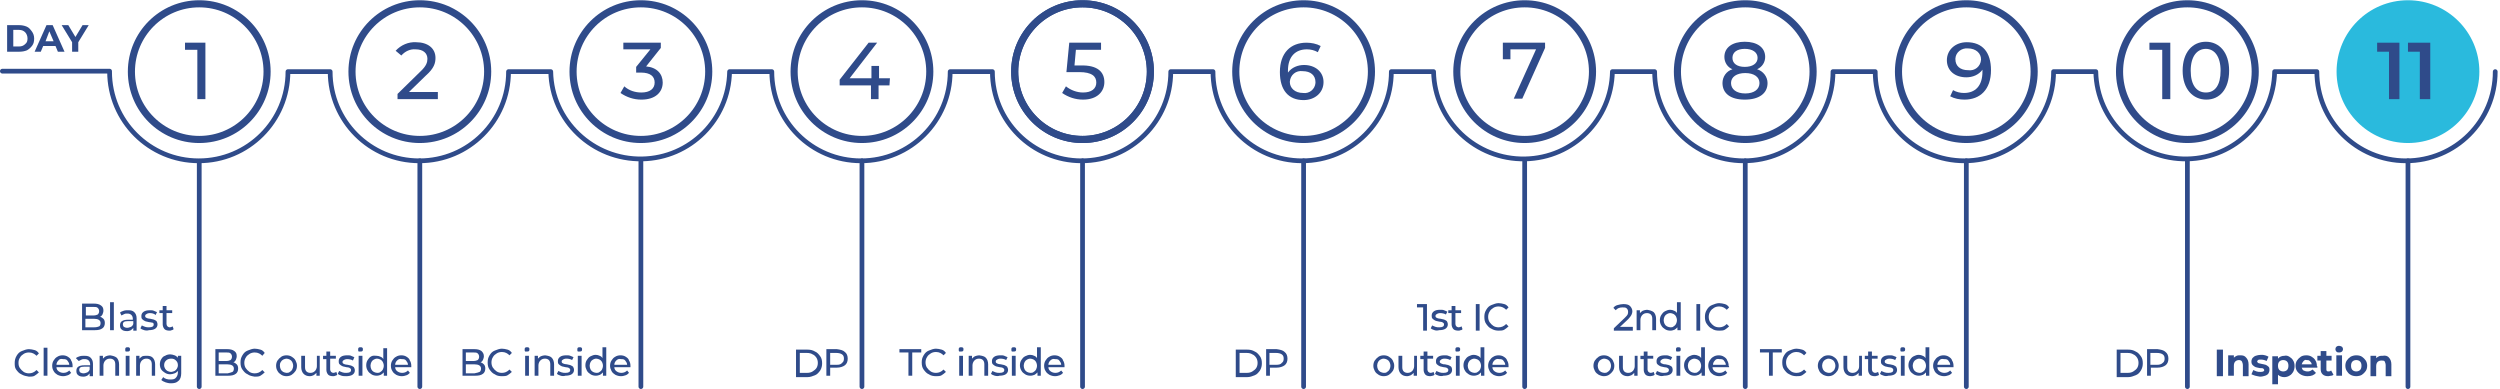<?xml version="1.0" encoding="UTF-8"?>
<svg xmlns="http://www.w3.org/2000/svg" xmlns:xlink="http://www.w3.org/1999/xlink" version="1.1" id="Ebene_1" x="0px" y="0px" viewBox="0 0 527 82" style="enable-background:new 0 0 527 82;" xml:space="preserve">
<style type="text/css">
	.st0{fill:none;stroke:#2F4B8A;stroke-width:1.5;stroke-linecap:round;stroke-linejoin:round;}
	.st1{fill:#2ABADD;stroke:#2ABADD;stroke-width:1.5;stroke-linecap:round;stroke-linejoin:round;}
	.st2{fill:none;stroke:#2F4B8A;stroke-linecap:round;stroke-linejoin:round;}
	.st3{fill:#2F4B8A;}
	.st4{fill:#FFFFFF;stroke:#2F4B8A;stroke-linecap:round;stroke-linejoin:round;}
	.st5{enable-background:new    ;}
</style>
<g id="Ebene_2_00000126302553495227930770000010310983253243015082_">
	<g id="Ebene_1-2">
		<circle class="st0" cx="42" cy="15.1" r="14.3"></circle>
		<circle class="st0" cx="88.5" cy="15.1" r="14.3"></circle>
		<circle class="st0" cx="135.1" cy="15.1" r="14.3"></circle>
		<circle class="st0" cx="181.7" cy="15.1" r="14.3"></circle>
		<circle class="st0" cx="228.2" cy="15.1" r="14.3"></circle>
		<circle class="st0" cx="274.8" cy="15.1" r="14.3"></circle>
		<circle class="st0" cx="321.4" cy="15.1" r="14.3"></circle>
		<circle class="st0" cx="367.9" cy="15.1" r="14.3"></circle>
		<circle class="st0" cx="414.5" cy="15.1" r="14.3"></circle>
		<circle class="st0" cx="461.1" cy="15.1" r="14.3"></circle>
		<circle class="st1" cx="507.6" cy="15.1" r="14.3"></circle>
		<path class="st2" d="M0.5,15h22.6v0.1c0,10.4,8.4,18.8,18.8,18.8c10.4,0,18.8-8.4,18.8-18.8h8.9c0,10.4,8.4,18.8,18.8,18.8    s18.8-8.4,18.8-18.8h8.9c0.2,10.4,8.9,18.6,19.3,18.4c10.1-0.2,18.2-8.3,18.4-18.4h8.9c0,10.4,8.4,18.8,18.8,18.8    s18.8-8.4,18.8-18.8h8.9c0,10.4,8.4,18.8,18.8,18.8s18.8-8.4,18.8-18.8h8.9c0,10.4,8.4,18.8,18.8,18.8c10.4,0,18.8-8.4,18.8-18.8    h8.9c0.2,10.4,8.9,18.6,19.3,18.4c10.1-0.2,18.2-8.3,18.4-18.4h8.9c0,10.4,8.4,18.8,18.8,18.8c10.4,0,18.8-8.4,18.8-18.8h8.9    c0,10.4,8.4,18.8,18.8,18.8c10.4,0,18.8-8.4,18.8-18.8h8.9c0.2,10.4,8.9,18.6,19.3,18.4c10.1-0.2,18.2-8.3,18.4-18.4h8.9    c0,10.4,8.4,18.8,18.8,18.8s18.8-8.4,18.8-18.8"></path>
		<circle class="st0" cx="228.2" cy="15.1" r="14.3"></circle>
		<path class="st3" d="M43.3,9v11.9h-1.7V10.5H39V9H43.3z"></path>
		<path class="st3" d="M92.3,19.4v1.5h-8.5v-1.1l4.8-4.7c1.3-1.2,1.5-2,1.5-2.7c0-1.2-0.9-2-2.5-2c-1.1-0.1-2.2,0.4-3,1.3l-1.2-1    c1.1-1.2,2.7-1.9,4.3-1.8c2.5,0,4.1,1.3,4.1,3.3c0,1.1-0.3,2.2-2,3.7l-3.6,3.5L92.3,19.4z"></path>
		<path class="st3" d="M139.7,17.4c0,2-1.5,3.6-4.5,3.6c-1.6,0-3.1-0.5-4.4-1.4l0.8-1.4c1,0.9,2.3,1.3,3.6,1.3    c1.8,0,2.8-0.8,2.8-2.1s-0.9-2.1-2.9-2.1h-1v-1.2l3-3.7h-5.7V9h7.9v1.1l-3.1,3.9C138.5,14.2,139.7,15.6,139.7,17.4z"></path>
		<path class="st3" d="M187.5,18h-2.3v2.9h-1.6V18h-6.6v-1.2l6.1-7.8h1.8l-5.8,7.5h4.6v-2.6h1.6v2.6h2.3L187.5,18z"></path>
		<path class="st3" d="M232.8,17.3c0,2-1.5,3.7-4.5,3.7c-1.6,0-3.1-0.5-4.4-1.4l0.8-1.4c1,0.8,2.3,1.3,3.6,1.3    c1.8,0,2.8-0.8,2.8-2.1s-0.9-2.2-3.6-2.2h-2.7l0.6-6.2h6.7v1.5h-5.3l-0.3,3.3h1.3C231.4,13.7,232.8,15.2,232.8,17.3z"></path>
		<path class="st3" d="M279,17.3c0,2.3-1.9,3.8-4.2,3.8c-3.2,0-5-2.1-5-5.9c0-4.1,2.3-6.2,5.6-6.2c1,0,2.1,0.2,3,0.7l-0.6,1.3    c-0.7-0.4-1.5-0.6-2.3-0.6c-2.4,0-4,1.5-4,4.5c0,0.1,0,0.3,0,0.4c0.8-1.1,2.1-1.6,3.4-1.6C277.2,13.7,279,15.1,279,17.3z     M277.3,17.3c0-1.4-1-2.3-2.7-2.3c-1.4-0.2-2.6,0.8-2.7,2.2c0,0,0,0.1,0,0.1c0,1.2,1,2.3,2.8,2.3c1.3,0.2,2.5-0.8,2.6-2.1    C277.3,17.5,277.3,17.4,277.3,17.3z"></path>
		<path class="st3" d="M325.7,9v1.1l-4.8,10.7h-1.8l4.7-10.4h-5.4v2.1h-1.6V9H325.7z"></path>
		<path class="st3" d="M372.6,17.5c0,2.2-1.8,3.5-4.8,3.5s-4.7-1.3-4.7-3.5c0-1.3,0.8-2.5,2.1-2.9c-1-0.4-1.7-1.4-1.7-2.6    c0-2,1.7-3.2,4.3-3.2s4.3,1.2,4.3,3.2c0,1.1-0.6,2.1-1.7,2.6C371.7,15,372.6,16.2,372.6,17.5z M370.9,17.5c0-1.3-1.2-2.1-3-2.1    s-3,0.8-3,2.1s1.1,2.2,3,2.2S370.9,18.8,370.9,17.5z M365.2,12.2c0,1.2,1,1.9,2.6,1.9s2.7-0.7,2.7-1.9s-1.1-1.9-2.7-1.9    S365.2,11,365.2,12.2z"></path>
		<path class="st3" d="M419.7,14.8c0,4.1-2.3,6.2-5.6,6.2c-1,0-2.1-0.2-3-0.7l0.6-1.3c0.7,0.4,1.5,0.6,2.3,0.6    c2.4,0,3.9-1.5,3.9-4.5v-0.4c-0.8,1.1-2.1,1.6-3.4,1.6c-2.4,0-4.1-1.4-4.1-3.6s1.8-3.8,4.2-3.8C417.9,8.9,419.7,11,419.7,14.8z     M417.6,12.5c0-1.2-1-2.3-2.8-2.3c-1.3-0.1-2.5,0.8-2.6,2.1c0,0.1,0,0.2,0,0.2c0,1.4,1,2.3,2.7,2.3c1.4,0.2,2.6-0.8,2.7-2.2    C417.6,12.6,417.6,12.6,417.6,12.5z"></path>
		<path class="st3" d="M457.5,9v11.9h-1.7V10.5h-2.7V9H457.5z"></path>
		<path class="st3" d="M460.1,14.9c0-3.9,2.1-6.1,4.9-6.1s4.9,2.2,4.9,6.1s-2,6.1-4.8,6.1S460.1,18.8,460.1,14.9z M468.1,14.9    c0-3-1.3-4.6-3.1-4.6s-3.2,1.5-3.2,4.6s1.3,4.6,3.2,4.6S468.1,18,468.1,14.9L468.1,14.9z"></path>
		<path class="st3" d="M505.8,9v11.9h-2.2v-10h-2.5V9H505.8z"></path>
		<path class="st3" d="M512.3,9v11.9h-2.2v-10h-2.5V9H512.3z"></path>
		<line class="st4" x1="42" y1="34.1" x2="42" y2="81.5"></line>
		<line class="st4" x1="88.5" y1="33.9" x2="88.5" y2="81.5"></line>
		<line class="st4" x1="135.1" y1="33.9" x2="135.1" y2="81.5"></line>
		<line class="st4" x1="181.7" y1="33.9" x2="181.7" y2="81.5"></line>
		<line class="st4" x1="228.2" y1="33.9" x2="228.2" y2="81.5"></line>
		<line class="st4" x1="274.8" y1="33.9" x2="274.8" y2="81.5"></line>
		<line class="st4" x1="321.4" y1="33.9" x2="321.4" y2="81.5"></line>
		<line class="st4" x1="367.9" y1="33.9" x2="367.9" y2="81.5"></line>
		<line class="st4" x1="414.5" y1="33.9" x2="414.5" y2="81.5"></line>
		<line class="st4" x1="461.1" y1="33.9" x2="461.1" y2="81.5"></line>
		<line class="st4" x1="507.6" y1="33.9" x2="507.6" y2="81.5"></line>
	</g>
</g>
<g class="st5">
	<path class="st3" d="M21.8,67.2c0.2,0.2,0.3,0.5,0.3,0.9c0,0.5-0.2,0.9-0.5,1.1c-0.4,0.3-0.9,0.4-1.6,0.4h-2.7v-5.6h2.5   c0.6,0,1.1,0.1,1.5,0.4s0.5,0.6,0.5,1.1c0,0.3-0.1,0.5-0.2,0.8c-0.1,0.2-0.3,0.4-0.5,0.5C21.3,66.8,21.6,67,21.8,67.2z M18.1,64.7   v1.8h1.6c0.4,0,0.7-0.1,0.9-0.2c0.2-0.2,0.3-0.4,0.3-0.7c0-0.3-0.1-0.5-0.3-0.7c-0.2-0.2-0.5-0.2-0.9-0.2H18.1z M20.9,68.8   c0.2-0.1,0.3-0.4,0.3-0.7c0-0.6-0.5-0.9-1.4-0.9h-1.8V69h1.8C20.3,69,20.7,68.9,20.9,68.8z"></path>
	<path class="st3" d="M23.2,63.7H24v5.9h-0.8V63.7z"></path>
	<path class="st3" d="M28.3,65.8c0.3,0.3,0.5,0.7,0.5,1.3v2.6h-0.7v-0.6c-0.1,0.2-0.3,0.3-0.5,0.5c-0.2,0.1-0.5,0.2-0.8,0.2   c-0.5,0-0.9-0.1-1.1-0.3c-0.3-0.2-0.4-0.5-0.4-0.9c0-0.4,0.1-0.7,0.4-0.9s0.7-0.3,1.3-0.3H28v-0.2c0-0.3-0.1-0.6-0.3-0.8   c-0.2-0.2-0.5-0.3-0.8-0.3c-0.3,0-0.5,0-0.7,0.1c-0.2,0.1-0.4,0.2-0.6,0.3l-0.3-0.6c0.2-0.2,0.5-0.3,0.8-0.4c0.3-0.1,0.6-0.1,1-0.1   C27.6,65.4,28,65.5,28.3,65.8z M27.6,68.9c0.2-0.1,0.4-0.3,0.5-0.6v-0.6h-1.2c-0.7,0-1,0.2-1,0.7c0,0.2,0.1,0.4,0.2,0.5   c0.2,0.1,0.4,0.2,0.7,0.2C27.1,69.1,27.3,69,27.6,68.9z"></path>
	<path class="st3" d="M30.4,69.6c-0.3-0.1-0.6-0.2-0.8-0.4l0.3-0.6c0.2,0.1,0.4,0.2,0.7,0.3s0.5,0.1,0.8,0.1c0.7,0,1-0.2,1-0.6   c0-0.1,0-0.2-0.1-0.3C32.3,68.1,32.2,68,32,68c-0.1,0-0.3-0.1-0.6-0.1c-0.3-0.1-0.6-0.1-0.8-0.2c-0.2-0.1-0.4-0.2-0.6-0.4   c-0.2-0.2-0.2-0.4-0.2-0.7c0-0.4,0.2-0.7,0.5-0.9c0.3-0.2,0.7-0.3,1.3-0.3c0.3,0,0.6,0,0.8,0.1s0.5,0.2,0.7,0.3l-0.3,0.6   C32.5,66.1,32,66,31.6,66c-0.3,0-0.6,0.1-0.7,0.2c-0.2,0.1-0.3,0.2-0.3,0.4c0,0.1,0,0.2,0.1,0.3c0.1,0.1,0.2,0.1,0.4,0.2   c0.1,0,0.3,0.1,0.6,0.1c0.3,0.1,0.6,0.1,0.8,0.2c0.2,0.1,0.4,0.2,0.5,0.3c0.1,0.2,0.2,0.4,0.2,0.7c0,0.4-0.2,0.7-0.5,0.9   c-0.3,0.2-0.8,0.3-1.3,0.3C31.1,69.7,30.8,69.7,30.4,69.6z"></path>
	<path class="st3" d="M36.6,69.4c-0.1,0.1-0.3,0.2-0.4,0.2c-0.2,0.1-0.3,0.1-0.5,0.1c-0.4,0-0.8-0.1-1-0.3s-0.4-0.6-0.4-1V66h-0.7   v-0.6h0.7v-0.9h0.8v0.9h1.2V66h-1.2v2.3c0,0.2,0.1,0.4,0.2,0.5c0.1,0.1,0.3,0.2,0.5,0.2c0.2,0,0.4-0.1,0.6-0.2L36.6,69.4z"></path>
	<path class="st3" d="M4.5,78.9c-0.5-0.2-0.8-0.6-1.1-1S3.1,77,3.1,76.5s0.1-1,0.4-1.5s0.6-0.8,1.1-1c0.5-0.2,1-0.4,1.5-0.4   c0.4,0,0.8,0.1,1.2,0.2c0.4,0.1,0.7,0.4,0.9,0.7L7.7,75c-0.4-0.4-0.9-0.7-1.6-0.7c-0.4,0-0.8,0.1-1.1,0.3S4.4,75,4.2,75.4   C4,75.7,3.9,76,3.9,76.5s0.1,0.8,0.3,1.1c0.2,0.3,0.5,0.6,0.8,0.8s0.7,0.3,1.1,0.3c0.6,0,1.1-0.2,1.6-0.7l0.5,0.5   c-0.3,0.3-0.6,0.5-0.9,0.7s-0.8,0.2-1.2,0.2C5.5,79.3,5,79.2,4.5,78.9z"></path>
	<path class="st3" d="M9.2,73.3H10v5.9H9.2V73.3z"></path>
	<path class="st3" d="M15.3,77.4h-3.4c0,0.4,0.2,0.7,0.5,0.9c0.3,0.2,0.6,0.3,1,0.3c0.5,0,0.9-0.2,1.2-0.5l0.4,0.5   c-0.2,0.2-0.4,0.4-0.7,0.5c-0.3,0.1-0.6,0.2-1,0.2c-0.4,0-0.8-0.1-1.2-0.3c-0.3-0.2-0.6-0.4-0.8-0.8c-0.2-0.3-0.3-0.7-0.3-1.1   c0-0.4,0.1-0.8,0.3-1.1c0.2-0.3,0.4-0.6,0.8-0.8c0.3-0.2,0.7-0.3,1.1-0.3s0.8,0.1,1.1,0.3c0.3,0.2,0.6,0.4,0.7,0.8   c0.2,0.3,0.3,0.7,0.3,1.1C15.3,77.2,15.3,77.3,15.3,77.4z M12.3,76c-0.2,0.2-0.4,0.5-0.4,0.9h2.7c0-0.4-0.2-0.6-0.4-0.9   s-0.6-0.3-0.9-0.3C12.8,75.6,12.5,75.7,12.3,76z"></path>
	<path class="st3" d="M19.1,75.4c0.3,0.3,0.5,0.7,0.5,1.3v2.6h-0.7v-0.6c-0.1,0.2-0.3,0.3-0.5,0.5c-0.2,0.1-0.5,0.2-0.8,0.2   c-0.5,0-0.9-0.1-1.1-0.3c-0.3-0.2-0.4-0.5-0.4-0.9c0-0.4,0.1-0.7,0.4-0.9s0.7-0.3,1.3-0.3h1.2v-0.2c0-0.3-0.1-0.6-0.3-0.8   c-0.2-0.2-0.5-0.3-0.8-0.3c-0.3,0-0.5,0-0.7,0.1c-0.2,0.1-0.4,0.2-0.6,0.3L16,75.5c0.2-0.2,0.5-0.3,0.8-0.4c0.3-0.1,0.6-0.1,1-0.1   C18.4,75,18.8,75.1,19.1,75.4z M18.4,78.5c0.2-0.1,0.4-0.3,0.5-0.6v-0.6h-1.2c-0.7,0-1,0.2-1,0.7c0,0.2,0.1,0.4,0.2,0.5   c0.2,0.1,0.4,0.2,0.7,0.2C17.9,78.7,18.1,78.6,18.4,78.5z"></path>
	<path class="st3" d="M24.6,75.4c0.3,0.3,0.5,0.8,0.5,1.4v2.4h-0.8v-2.4c0-0.4-0.1-0.7-0.3-0.9s-0.5-0.3-0.8-0.3   c-0.4,0-0.7,0.1-1,0.4c-0.2,0.2-0.4,0.6-0.4,1v2.2H21V75h0.7v0.6c0.2-0.2,0.4-0.4,0.6-0.5c0.3-0.1,0.6-0.2,0.9-0.2   C23.8,75,24.2,75.1,24.6,75.4z"></path>
	<path class="st3" d="M26.5,74.1c-0.1-0.1-0.1-0.2-0.1-0.4s0-0.3,0.1-0.4c0.1-0.1,0.2-0.1,0.4-0.1s0.3,0,0.4,0.1   c0.1,0.1,0.1,0.2,0.1,0.3c0,0.1,0,0.3-0.1,0.4s-0.2,0.1-0.4,0.1S26.6,74.1,26.5,74.1z M26.5,75h0.8v4.2h-0.8V75z"></path>
	<path class="st3" d="M32.2,75.4c0.3,0.3,0.5,0.8,0.5,1.4v2.4H32v-2.4c0-0.4-0.1-0.7-0.3-0.9s-0.5-0.3-0.8-0.3c-0.4,0-0.7,0.1-1,0.4   c-0.2,0.2-0.4,0.6-0.4,1v2.2h-0.8V75h0.7v0.6c0.2-0.2,0.4-0.4,0.6-0.5C30.3,75,30.6,75,31,75C31.5,75,31.9,75.1,32.2,75.4z"></path>
	<path class="st3" d="M38.2,75v3.7c0,0.7-0.2,1.3-0.6,1.6c-0.4,0.4-0.9,0.5-1.6,0.5c-0.4,0-0.8-0.1-1.1-0.2s-0.7-0.3-0.9-0.5   l0.4-0.6c0.2,0.2,0.4,0.3,0.7,0.4c0.3,0.1,0.6,0.1,0.9,0.1c0.5,0,0.9-0.1,1.1-0.4c0.2-0.2,0.4-0.6,0.4-1.1v-0.3   c-0.2,0.2-0.4,0.4-0.7,0.5c-0.3,0.1-0.6,0.2-0.9,0.2c-0.4,0-0.8-0.1-1.1-0.3c-0.3-0.2-0.6-0.4-0.8-0.7c-0.2-0.3-0.3-0.7-0.3-1.1   c0-0.4,0.1-0.8,0.3-1.1c0.2-0.3,0.4-0.6,0.8-0.7c0.3-0.2,0.7-0.3,1.1-0.3c0.3,0,0.6,0.1,0.9,0.2c0.3,0.1,0.5,0.3,0.7,0.5V75H38.2z    M36.8,78.2c0.2-0.1,0.4-0.3,0.5-0.5c0.1-0.2,0.2-0.4,0.2-0.7c0-0.4-0.1-0.7-0.4-1c-0.3-0.3-0.6-0.4-1-0.4c-0.4,0-0.8,0.1-1.1,0.4   c-0.3,0.3-0.4,0.6-0.4,1c0,0.3,0.1,0.5,0.2,0.7c0.1,0.2,0.3,0.4,0.5,0.5c0.2,0.1,0.5,0.2,0.8,0.2C36.3,78.4,36.5,78.3,36.8,78.2z"></path>
</g>
<g class="st5">
	<path class="st3" d="M49.9,76.8c0.2,0.2,0.3,0.5,0.3,0.9c0,0.5-0.2,0.9-0.5,1.1c-0.4,0.3-0.9,0.4-1.6,0.4h-2.7v-5.6h2.5   c0.6,0,1.1,0.1,1.5,0.4s0.5,0.6,0.5,1.1c0,0.3-0.1,0.5-0.2,0.8c-0.1,0.2-0.3,0.4-0.5,0.5C49.4,76.4,49.7,76.6,49.9,76.8z    M46.1,74.3v1.8h1.6c0.4,0,0.7-0.1,0.9-0.2c0.2-0.2,0.3-0.4,0.3-0.7c0-0.3-0.1-0.5-0.3-0.7c-0.2-0.2-0.5-0.2-0.9-0.2H46.1z    M49,78.4c0.2-0.1,0.3-0.4,0.3-0.7c0-0.6-0.5-0.9-1.4-0.9h-1.8v1.9H48C48.4,78.6,48.8,78.5,49,78.4z"></path>
	<path class="st3" d="M52.2,78.9c-0.5-0.2-0.8-0.6-1.1-1s-0.4-0.9-0.4-1.5s0.1-1,0.4-1.5s0.6-0.8,1.1-1c0.5-0.2,1-0.4,1.5-0.4   c0.4,0,0.8,0.1,1.2,0.2c0.4,0.1,0.7,0.4,0.9,0.7L55.3,75c-0.4-0.4-0.9-0.7-1.6-0.7c-0.4,0-0.8,0.1-1.1,0.3S52,75,51.8,75.4   c-0.2,0.3-0.3,0.7-0.3,1.1s0.1,0.8,0.3,1.1c0.2,0.3,0.5,0.6,0.8,0.8s0.7,0.3,1.1,0.3c0.6,0,1.1-0.2,1.6-0.7l0.5,0.5   c-0.3,0.3-0.6,0.5-0.9,0.7s-0.8,0.2-1.2,0.2C53.1,79.3,52.6,79.2,52.2,78.9z"></path>
	<path class="st3" d="M59.3,79c-0.3-0.2-0.6-0.4-0.8-0.8c-0.2-0.3-0.3-0.7-0.3-1.1s0.1-0.8,0.3-1.1c0.2-0.3,0.5-0.6,0.8-0.8   c0.3-0.2,0.7-0.3,1.1-0.3s0.8,0.1,1.1,0.3c0.3,0.2,0.6,0.4,0.8,0.8s0.3,0.7,0.3,1.1s-0.1,0.8-0.3,1.1s-0.5,0.6-0.8,0.8   c-0.3,0.2-0.7,0.3-1.1,0.3S59.6,79.2,59.3,79z M61.1,78.4c0.2-0.1,0.4-0.3,0.5-0.5c0.1-0.2,0.2-0.5,0.2-0.8c0-0.3-0.1-0.6-0.2-0.8   c-0.1-0.2-0.3-0.4-0.5-0.5c-0.2-0.1-0.5-0.2-0.7-0.2s-0.5,0.1-0.7,0.2s-0.4,0.3-0.5,0.5C59,76.6,59,76.8,59,77.1   c0,0.3,0.1,0.6,0.2,0.8c0.1,0.2,0.3,0.4,0.5,0.5c0.2,0.1,0.5,0.2,0.7,0.2S60.9,78.6,61.1,78.4z"></path>
	<path class="st3" d="M67.4,75v4.2h-0.7v-0.6c-0.2,0.2-0.4,0.4-0.6,0.5s-0.5,0.2-0.8,0.2c-0.6,0-1-0.2-1.3-0.5   c-0.3-0.3-0.5-0.8-0.5-1.4V75h0.8v2.4c0,0.4,0.1,0.7,0.3,0.9s0.5,0.3,0.8,0.3c0.4,0,0.7-0.1,1-0.4c0.2-0.2,0.4-0.6,0.4-1V75H67.4z"></path>
	<path class="st3" d="M71.1,79c-0.1,0.1-0.3,0.2-0.4,0.2c-0.2,0.1-0.3,0.1-0.5,0.1c-0.4,0-0.8-0.1-1-0.3s-0.4-0.6-0.4-1v-2.3h-0.7   V75h0.7v-0.9h0.8V75h1.2v0.6h-1.2v2.3c0,0.2,0.1,0.4,0.2,0.5c0.1,0.1,0.3,0.2,0.5,0.2c0.2,0,0.4-0.1,0.6-0.2L71.1,79z"></path>
	<path class="st3" d="M72,79.2c-0.3-0.1-0.6-0.2-0.8-0.4l0.3-0.6c0.2,0.1,0.4,0.2,0.7,0.3s0.5,0.1,0.8,0.1c0.7,0,1-0.2,1-0.6   c0-0.1,0-0.2-0.1-0.3c-0.1-0.1-0.2-0.1-0.3-0.2c-0.1,0-0.3-0.1-0.6-0.1c-0.3-0.1-0.6-0.1-0.8-0.2c-0.2-0.1-0.4-0.2-0.6-0.4   c-0.2-0.2-0.2-0.4-0.2-0.7c0-0.4,0.2-0.7,0.5-0.9c0.3-0.2,0.7-0.3,1.3-0.3c0.3,0,0.6,0,0.8,0.1s0.5,0.2,0.7,0.3L74.4,76   c-0.3-0.2-0.8-0.3-1.2-0.3c-0.3,0-0.6,0.1-0.7,0.2c-0.2,0.1-0.3,0.2-0.3,0.4c0,0.1,0,0.2,0.1,0.3c0.1,0.1,0.2,0.1,0.4,0.2   c0.1,0,0.3,0.1,0.6,0.1c0.3,0.1,0.6,0.1,0.8,0.2c0.2,0.1,0.4,0.2,0.5,0.3c0.1,0.2,0.2,0.4,0.2,0.7c0,0.4-0.2,0.7-0.5,0.9   c-0.3,0.2-0.8,0.3-1.3,0.3C72.7,79.3,72.3,79.3,72,79.2z"></path>
	<path class="st3" d="M75.6,74.1c-0.1-0.1-0.1-0.2-0.1-0.4s0-0.3,0.1-0.4c0.1-0.1,0.2-0.1,0.4-0.1s0.3,0,0.4,0.1   c0.1,0.1,0.1,0.2,0.1,0.3c0,0.1,0,0.3-0.1,0.4s-0.2,0.1-0.4,0.1S75.7,74.1,75.6,74.1z M75.6,75h0.8v4.2h-0.8V75z"></path>
	<path class="st3" d="M81.6,73.3v5.9h-0.7v-0.7c-0.2,0.2-0.4,0.4-0.6,0.5c-0.3,0.1-0.5,0.2-0.9,0.2c-0.4,0-0.8-0.1-1.1-0.3   c-0.3-0.2-0.6-0.4-0.8-0.8c-0.2-0.3-0.3-0.7-0.3-1.1s0.1-0.8,0.3-1.1c0.2-0.3,0.4-0.6,0.8-0.8S79,75,79.4,75c0.3,0,0.6,0.1,0.8,0.2   c0.3,0.1,0.5,0.3,0.6,0.5v-2.3H81.6z M80.2,78.4c0.2-0.1,0.4-0.3,0.5-0.5c0.1-0.2,0.2-0.5,0.2-0.8c0-0.3-0.1-0.6-0.2-0.8   c-0.1-0.2-0.3-0.4-0.5-0.5s-0.5-0.2-0.7-0.2c-0.3,0-0.5,0.1-0.7,0.2s-0.4,0.3-0.5,0.5c-0.1,0.2-0.2,0.5-0.2,0.8   c0,0.3,0.1,0.6,0.2,0.8c0.1,0.2,0.3,0.4,0.5,0.5c0.2,0.1,0.5,0.2,0.7,0.2C79.7,78.6,80,78.6,80.2,78.4z"></path>
	<path class="st3" d="M86.7,77.4h-3.4c0,0.4,0.2,0.7,0.5,0.9c0.3,0.2,0.6,0.3,1,0.3c0.5,0,0.9-0.2,1.2-0.5l0.4,0.5   c-0.2,0.2-0.4,0.4-0.7,0.5c-0.3,0.1-0.6,0.2-1,0.2c-0.4,0-0.8-0.1-1.2-0.3c-0.3-0.2-0.6-0.4-0.8-0.8c-0.2-0.3-0.3-0.7-0.3-1.1   c0-0.4,0.1-0.8,0.3-1.1c0.2-0.3,0.4-0.6,0.8-0.8c0.3-0.2,0.7-0.3,1.1-0.3s0.8,0.1,1.1,0.3c0.3,0.2,0.6,0.4,0.7,0.8   c0.2,0.3,0.3,0.7,0.3,1.1C86.7,77.2,86.7,77.3,86.7,77.4z M83.7,76c-0.2,0.2-0.4,0.5-0.4,0.9H86c0-0.4-0.2-0.6-0.4-0.9   s-0.6-0.3-0.9-0.3C84.3,75.6,84,75.7,83.7,76z"></path>
</g>
<g class="st5">
	<path class="st3" d="M102,76.8c0.2,0.2,0.3,0.5,0.3,0.9c0,0.5-0.2,0.9-0.5,1.1c-0.4,0.3-0.9,0.4-1.6,0.4h-2.7v-5.6h2.5   c0.6,0,1.1,0.1,1.5,0.4c0.3,0.3,0.5,0.6,0.5,1.1c0,0.3-0.1,0.5-0.2,0.8c-0.1,0.2-0.3,0.4-0.5,0.5C101.5,76.4,101.8,76.6,102,76.8z    M98.2,74.3v1.8h1.6c0.4,0,0.7-0.1,0.9-0.2c0.2-0.2,0.3-0.4,0.3-0.7c0-0.3-0.1-0.5-0.3-0.7c-0.2-0.2-0.5-0.2-0.9-0.2H98.2z    M101.1,78.4c0.2-0.1,0.3-0.4,0.3-0.7c0-0.6-0.5-0.9-1.4-0.9h-1.8v1.9h1.8C100.5,78.6,100.9,78.5,101.1,78.4z"></path>
	<path class="st3" d="M104.3,78.9c-0.5-0.2-0.8-0.6-1.1-1s-0.4-0.9-0.4-1.5s0.1-1,0.4-1.5s0.6-0.8,1.1-1c0.5-0.2,1-0.4,1.5-0.4   c0.4,0,0.8,0.1,1.2,0.2c0.4,0.1,0.7,0.4,0.9,0.7l-0.5,0.5c-0.4-0.4-0.9-0.7-1.6-0.7c-0.4,0-0.8,0.1-1.1,0.3s-0.6,0.4-0.8,0.8   c-0.2,0.3-0.3,0.7-0.3,1.1s0.1,0.8,0.3,1.1s0.5,0.6,0.8,0.8s0.7,0.3,1.1,0.3c0.6,0,1.1-0.2,1.6-0.7l0.5,0.5   c-0.3,0.3-0.6,0.5-0.9,0.7s-0.8,0.2-1.2,0.2C105.2,79.3,104.7,79.2,104.3,78.9z"></path>
	<path class="st3" d="M110.7,74.1c-0.1-0.1-0.1-0.2-0.1-0.4s0-0.3,0.1-0.4s0.2-0.1,0.4-0.1s0.3,0,0.4,0.1c0.1,0.1,0.1,0.2,0.1,0.3   c0,0.1,0,0.3-0.1,0.4s-0.2,0.1-0.4,0.1S110.8,74.1,110.7,74.1z M110.7,75h0.8v4.2h-0.8V75z"></path>
	<path class="st3" d="M116.3,75.4c0.3,0.3,0.5,0.8,0.5,1.4v2.4H116v-2.4c0-0.4-0.1-0.7-0.3-0.9s-0.5-0.3-0.8-0.3   c-0.4,0-0.7,0.1-1,0.4c-0.2,0.2-0.4,0.6-0.4,1v2.2h-0.8V75h0.7v0.6c0.2-0.2,0.4-0.4,0.6-0.5c0.3-0.1,0.6-0.2,0.9-0.2   C115.6,75,116,75.1,116.3,75.4z"></path>
	<path class="st3" d="M118.2,79.2c-0.3-0.1-0.6-0.2-0.8-0.4l0.3-0.6c0.2,0.1,0.4,0.2,0.7,0.3s0.5,0.1,0.8,0.1c0.7,0,1-0.2,1-0.6   c0-0.1,0-0.2-0.1-0.3c-0.1-0.1-0.2-0.1-0.3-0.2c-0.1,0-0.3-0.1-0.6-0.1c-0.3-0.1-0.6-0.1-0.8-0.2s-0.4-0.2-0.6-0.4   c-0.2-0.2-0.2-0.4-0.2-0.7c0-0.4,0.2-0.7,0.5-0.9c0.3-0.2,0.7-0.3,1.3-0.3c0.3,0,0.6,0,0.8,0.1c0.3,0.1,0.5,0.2,0.7,0.3l-0.3,0.6   c-0.3-0.2-0.8-0.3-1.2-0.3c-0.3,0-0.6,0.1-0.7,0.2c-0.2,0.1-0.3,0.2-0.3,0.4c0,0.1,0,0.2,0.1,0.3s0.2,0.1,0.4,0.2   c0.1,0,0.3,0.1,0.6,0.1c0.3,0.1,0.6,0.1,0.8,0.2c0.2,0.1,0.4,0.2,0.5,0.3c0.1,0.2,0.2,0.4,0.2,0.7c0,0.4-0.2,0.7-0.5,0.9   s-0.8,0.3-1.3,0.3C118.9,79.3,118.5,79.3,118.2,79.2z"></path>
	<path class="st3" d="M121.8,74.1c-0.1-0.1-0.1-0.2-0.1-0.4s0-0.3,0.1-0.4s0.2-0.1,0.4-0.1s0.3,0,0.4,0.1c0.1,0.1,0.1,0.2,0.1,0.3   c0,0.1,0,0.3-0.1,0.4s-0.2,0.1-0.4,0.1S121.9,74.1,121.8,74.1z M121.8,75h0.8v4.2h-0.8V75z"></path>
	<path class="st3" d="M127.8,73.3v5.9h-0.7v-0.7c-0.2,0.2-0.4,0.4-0.6,0.5c-0.3,0.1-0.5,0.2-0.9,0.2c-0.4,0-0.8-0.1-1.1-0.3   c-0.3-0.2-0.6-0.4-0.8-0.8s-0.3-0.7-0.3-1.1s0.1-0.8,0.3-1.1s0.4-0.6,0.8-0.8s0.7-0.3,1.1-0.3c0.3,0,0.6,0.1,0.8,0.2   c0.3,0.1,0.5,0.3,0.6,0.5v-2.3H127.8z M126.4,78.4c0.2-0.1,0.4-0.3,0.5-0.5s0.2-0.5,0.2-0.8c0-0.3-0.1-0.6-0.2-0.8   c-0.1-0.2-0.3-0.4-0.5-0.5s-0.5-0.2-0.7-0.2c-0.3,0-0.5,0.1-0.7,0.2s-0.4,0.3-0.5,0.5c-0.1,0.2-0.2,0.5-0.2,0.8   c0,0.3,0.1,0.6,0.2,0.8c0.1,0.2,0.3,0.4,0.5,0.5c0.2,0.1,0.5,0.2,0.7,0.2C125.9,78.6,126.2,78.6,126.4,78.4z"></path>
	<path class="st3" d="M132.9,77.4h-3.4c0,0.4,0.2,0.7,0.5,0.9c0.3,0.2,0.6,0.3,1,0.3c0.5,0,0.9-0.2,1.2-0.5l0.4,0.5   c-0.2,0.2-0.4,0.4-0.7,0.5s-0.6,0.2-1,0.2c-0.4,0-0.8-0.1-1.2-0.3c-0.3-0.2-0.6-0.4-0.8-0.8s-0.3-0.7-0.3-1.1   c0-0.4,0.1-0.8,0.3-1.1c0.2-0.3,0.4-0.6,0.8-0.8c0.3-0.2,0.7-0.3,1.1-0.3s0.8,0.1,1.1,0.3c0.3,0.2,0.6,0.4,0.7,0.8   c0.2,0.3,0.3,0.7,0.3,1.1C132.9,77.2,132.9,77.3,132.9,77.4z M129.9,76c-0.2,0.2-0.4,0.5-0.4,0.9h2.7c0-0.4-0.2-0.6-0.4-0.9   s-0.6-0.3-0.9-0.3C130.5,75.6,130.2,75.7,129.9,76z"></path>
</g>
<g class="st5">
	<path class="st3" d="M167.8,73.7h2.4c0.6,0,1.1,0.1,1.6,0.4c0.5,0.2,0.8,0.6,1.1,1c0.3,0.4,0.4,0.9,0.4,1.5c0,0.5-0.1,1-0.4,1.5   c-0.3,0.4-0.6,0.8-1.1,1c-0.5,0.2-1,0.4-1.6,0.4h-2.4V73.7z M170.1,78.6c0.5,0,0.9-0.1,1.2-0.3c0.3-0.2,0.6-0.4,0.8-0.7   c0.2-0.3,0.3-0.7,0.3-1.1s-0.1-0.8-0.3-1.1c-0.2-0.3-0.5-0.6-0.8-0.7c-0.3-0.2-0.7-0.3-1.2-0.3h-1.5v4.2H170.1z"></path>
	<path class="st3" d="M178.1,74.2c0.4,0.3,0.6,0.8,0.6,1.4c0,0.6-0.2,1.1-0.6,1.4s-1,0.5-1.7,0.5H175v1.7h-0.8v-5.6h2.2   C177.1,73.7,177.7,73.8,178.1,74.2z M177.5,76.5c0.3-0.2,0.4-0.5,0.4-0.9c0-0.4-0.1-0.7-0.4-0.9c-0.3-0.2-0.7-0.3-1.2-0.3H175v2.5   h1.4C176.9,76.9,177.3,76.8,177.5,76.5z"></path>
</g>
<g class="st5">
	<path class="st3" d="M260.5,73.7h2.4c0.6,0,1.1,0.1,1.6,0.4c0.5,0.2,0.8,0.6,1.1,1c0.3,0.4,0.4,0.9,0.4,1.5c0,0.5-0.1,1-0.4,1.5   c-0.3,0.4-0.6,0.8-1.1,1c-0.5,0.2-1,0.4-1.6,0.4h-2.4V73.7z M262.8,78.6c0.5,0,0.9-0.1,1.2-0.3c0.3-0.2,0.6-0.4,0.8-0.7   c0.2-0.3,0.3-0.7,0.3-1.1s-0.1-0.8-0.3-1.1c-0.2-0.3-0.5-0.6-0.8-0.7c-0.3-0.2-0.7-0.3-1.2-0.3h-1.5v4.2H262.8z"></path>
	<path class="st3" d="M270.8,74.2c0.4,0.3,0.6,0.8,0.6,1.4c0,0.6-0.2,1.1-0.6,1.4s-1,0.5-1.7,0.5h-1.4v1.7h-0.8v-5.6h2.2   C269.8,73.7,270.4,73.8,270.8,74.2z M270.2,76.5c0.3-0.2,0.4-0.5,0.4-0.9c0-0.4-0.1-0.7-0.4-0.9c-0.3-0.2-0.7-0.3-1.2-0.3h-1.4v2.5   h1.4C269.6,76.9,270,76.8,270.2,76.5z"></path>
</g>
<g class="st5">
	<path class="st3" d="M446.2,73.7h2.4c0.6,0,1.1,0.1,1.6,0.4c0.5,0.2,0.8,0.6,1.1,1s0.4,0.9,0.4,1.5c0,0.5-0.1,1-0.4,1.5   s-0.6,0.8-1.1,1c-0.5,0.2-1,0.4-1.6,0.4h-2.4V73.7z M448.5,78.6c0.5,0,0.9-0.1,1.2-0.3s0.6-0.4,0.8-0.7s0.3-0.7,0.3-1.1   s-0.1-0.8-0.3-1.1c-0.2-0.3-0.5-0.6-0.8-0.7c-0.3-0.2-0.7-0.3-1.2-0.3H447v4.2H448.5z"></path>
	<path class="st3" d="M456.5,74.2c0.4,0.3,0.6,0.8,0.6,1.4c0,0.6-0.2,1.1-0.6,1.4s-1,0.5-1.7,0.5h-1.4v1.7h-0.8v-5.6h2.2   C455.5,73.7,456.1,73.8,456.5,74.2z M455.9,76.5c0.3-0.2,0.4-0.5,0.4-0.9c0-0.4-0.1-0.7-0.4-0.9s-0.7-0.3-1.2-0.3h-1.4v2.5h1.4   C455.2,76.9,455.6,76.8,455.9,76.5z"></path>
</g>
<g class="st5">
	<path class="st3" d="M191.5,74.3h-1.9v-0.7h4.6v0.7h-1.9v4.9h-0.8V74.3z"></path>
	<path class="st3" d="M195.8,78.9c-0.5-0.2-0.8-0.6-1.1-1s-0.4-0.9-0.4-1.5s0.1-1,0.4-1.5s0.6-0.8,1.1-1c0.5-0.2,1-0.4,1.5-0.4   c0.4,0,0.8,0.1,1.2,0.2c0.4,0.1,0.7,0.4,0.9,0.7l-0.5,0.5c-0.4-0.4-0.9-0.7-1.6-0.7c-0.4,0-0.8,0.1-1.1,0.3s-0.6,0.4-0.8,0.8   c-0.2,0.3-0.3,0.7-0.3,1.1s0.1,0.8,0.3,1.1c0.2,0.3,0.5,0.6,0.8,0.8s0.7,0.3,1.1,0.3c0.6,0,1.1-0.2,1.6-0.7l0.5,0.5   c-0.3,0.3-0.6,0.5-0.9,0.7s-0.8,0.2-1.2,0.2C196.8,79.3,196.2,79.2,195.8,78.9z"></path>
	<path class="st3" d="M202.2,74.1c-0.1-0.1-0.1-0.2-0.1-0.4s0-0.3,0.1-0.4c0.1-0.1,0.2-0.1,0.4-0.1s0.3,0,0.4,0.1   c0.1,0.1,0.1,0.2,0.1,0.3c0,0.1,0,0.3-0.1,0.4s-0.2,0.1-0.4,0.1S202.3,74.1,202.2,74.1z M202.2,75h0.8v4.2h-0.8V75z"></path>
	<path class="st3" d="M207.8,75.4c0.3,0.3,0.5,0.8,0.5,1.4v2.4h-0.8v-2.4c0-0.4-0.1-0.7-0.3-0.9s-0.5-0.3-0.8-0.3   c-0.4,0-0.7,0.1-1,0.4c-0.2,0.2-0.4,0.6-0.4,1v2.2h-0.8V75h0.7v0.6c0.2-0.2,0.4-0.4,0.6-0.5c0.3-0.1,0.6-0.2,0.9-0.2   C207.1,75,207.5,75.1,207.8,75.4z"></path>
	<path class="st3" d="M209.7,79.2c-0.3-0.1-0.6-0.2-0.8-0.4l0.3-0.6c0.2,0.1,0.4,0.2,0.7,0.3s0.5,0.1,0.8,0.1c0.7,0,1-0.2,1-0.6   c0-0.1,0-0.2-0.1-0.3c-0.1-0.1-0.2-0.1-0.3-0.2c-0.1,0-0.3-0.1-0.6-0.1c-0.3-0.1-0.6-0.1-0.8-0.2c-0.2-0.1-0.4-0.2-0.6-0.4   c-0.2-0.2-0.2-0.4-0.2-0.7c0-0.4,0.2-0.7,0.5-0.9c0.3-0.2,0.7-0.3,1.3-0.3c0.3,0,0.6,0,0.8,0.1s0.5,0.2,0.7,0.3l-0.3,0.6   c-0.3-0.2-0.8-0.3-1.2-0.3c-0.3,0-0.6,0.1-0.7,0.2c-0.2,0.1-0.3,0.2-0.3,0.4c0,0.1,0,0.2,0.1,0.3c0.1,0.1,0.2,0.1,0.4,0.2   c0.1,0,0.3,0.1,0.6,0.1c0.3,0.1,0.6,0.1,0.8,0.2c0.2,0.1,0.4,0.2,0.5,0.3c0.1,0.2,0.2,0.4,0.2,0.7c0,0.4-0.2,0.7-0.5,0.9   c-0.3,0.2-0.8,0.3-1.3,0.3C210.4,79.3,210.1,79.3,209.7,79.2z"></path>
	<path class="st3" d="M213.3,74.1c-0.1-0.1-0.1-0.2-0.1-0.4s0-0.3,0.1-0.4c0.1-0.1,0.2-0.1,0.4-0.1s0.3,0,0.4,0.1   c0.1,0.1,0.1,0.2,0.1,0.3c0,0.1,0,0.3-0.1,0.4s-0.2,0.1-0.4,0.1S213.4,74.1,213.3,74.1z M213.3,75h0.8v4.2h-0.8V75z"></path>
	<path class="st3" d="M219.4,73.3v5.9h-0.7v-0.7c-0.2,0.2-0.4,0.4-0.6,0.5c-0.3,0.1-0.5,0.2-0.9,0.2c-0.4,0-0.8-0.1-1.1-0.3   c-0.3-0.2-0.6-0.4-0.8-0.8c-0.2-0.3-0.3-0.7-0.3-1.1s0.1-0.8,0.3-1.1c0.2-0.3,0.4-0.6,0.8-0.8s0.7-0.3,1.1-0.3   c0.3,0,0.6,0.1,0.8,0.2c0.3,0.1,0.5,0.3,0.6,0.5v-2.3H219.4z M217.9,78.4c0.2-0.1,0.4-0.3,0.5-0.5c0.1-0.2,0.2-0.5,0.2-0.8   c0-0.3-0.1-0.6-0.2-0.8c-0.1-0.2-0.3-0.4-0.5-0.5s-0.5-0.2-0.7-0.2c-0.3,0-0.5,0.1-0.7,0.2s-0.4,0.3-0.5,0.5   c-0.1,0.2-0.2,0.5-0.2,0.8c0,0.3,0.1,0.6,0.2,0.8c0.1,0.2,0.3,0.4,0.5,0.5c0.2,0.1,0.5,0.2,0.7,0.2   C217.4,78.6,217.7,78.6,217.9,78.4z"></path>
	<path class="st3" d="M224.4,77.4H221c0,0.4,0.2,0.7,0.5,0.9c0.3,0.2,0.6,0.3,1,0.3c0.5,0,0.9-0.2,1.2-0.5l0.4,0.5   c-0.2,0.2-0.4,0.4-0.7,0.5c-0.3,0.1-0.6,0.2-1,0.2c-0.4,0-0.8-0.1-1.2-0.3c-0.3-0.2-0.6-0.4-0.8-0.8c-0.2-0.3-0.3-0.7-0.3-1.1   c0-0.4,0.1-0.8,0.3-1.1c0.2-0.3,0.4-0.6,0.8-0.8c0.3-0.2,0.7-0.3,1.1-0.3s0.8,0.1,1.1,0.3c0.3,0.2,0.6,0.4,0.7,0.8   c0.2,0.3,0.3,0.7,0.3,1.1C224.4,77.2,224.4,77.3,224.4,77.4z M221.4,76c-0.2,0.2-0.4,0.5-0.4,0.9h2.7c0-0.4-0.2-0.6-0.4-0.9   s-0.6-0.3-0.9-0.3C222,75.6,221.7,75.7,221.4,76z"></path>
</g>
<g class="st5">
	<path class="st3" d="M372.9,74.3H371v-0.7h4.6v0.7h-1.9v4.9h-0.8V74.3z"></path>
	<path class="st3" d="M377.2,78.9c-0.5-0.2-0.8-0.6-1.1-1s-0.4-0.9-0.4-1.5s0.1-1,0.4-1.5s0.6-0.8,1.1-1c0.5-0.2,1-0.4,1.5-0.4   c0.4,0,0.8,0.1,1.2,0.2c0.4,0.1,0.7,0.4,0.9,0.7l-0.5,0.5c-0.4-0.4-0.9-0.7-1.6-0.7c-0.4,0-0.8,0.1-1.1,0.3s-0.6,0.4-0.8,0.8   c-0.2,0.3-0.3,0.7-0.3,1.1s0.1,0.8,0.3,1.1s0.5,0.6,0.8,0.8s0.7,0.3,1.1,0.3c0.6,0,1.1-0.2,1.6-0.7l0.5,0.5   c-0.3,0.3-0.6,0.5-0.9,0.7s-0.8,0.2-1.2,0.2C378.2,79.3,377.7,79.2,377.2,78.9z"></path>
	<path class="st3" d="M384.3,79c-0.3-0.2-0.6-0.4-0.8-0.8s-0.3-0.7-0.3-1.1s0.1-0.8,0.3-1.1s0.5-0.6,0.8-0.8   c0.3-0.2,0.7-0.3,1.1-0.3c0.4,0,0.8,0.1,1.1,0.3c0.3,0.2,0.6,0.4,0.8,0.8s0.3,0.7,0.3,1.1s-0.1,0.8-0.3,1.1s-0.5,0.6-0.8,0.8   c-0.3,0.2-0.7,0.3-1.1,0.3C385.1,79.3,384.7,79.2,384.3,79z M386.2,78.4c0.2-0.1,0.4-0.3,0.5-0.5s0.2-0.5,0.2-0.8   c0-0.3-0.1-0.6-0.2-0.8c-0.1-0.2-0.3-0.4-0.5-0.5s-0.5-0.2-0.7-0.2c-0.3,0-0.5,0.1-0.7,0.2s-0.4,0.3-0.5,0.5   c-0.1,0.2-0.2,0.5-0.2,0.8c0,0.3,0.1,0.6,0.2,0.8c0.1,0.2,0.3,0.4,0.5,0.5c0.2,0.1,0.5,0.2,0.7,0.2C385.7,78.6,386,78.6,386.2,78.4   z"></path>
	<path class="st3" d="M392.5,75v4.2h-0.7v-0.6c-0.2,0.2-0.4,0.4-0.6,0.5c-0.3,0.1-0.5,0.2-0.8,0.2c-0.6,0-1-0.2-1.3-0.5   c-0.3-0.3-0.5-0.8-0.5-1.4V75h0.8v2.4c0,0.4,0.1,0.7,0.3,0.9s0.5,0.3,0.8,0.3c0.4,0,0.7-0.1,1-0.4s0.4-0.6,0.4-1V75H392.5z"></path>
	<path class="st3" d="M396.1,79c-0.1,0.1-0.2,0.2-0.4,0.2c-0.2,0.1-0.3,0.1-0.5,0.1c-0.4,0-0.8-0.1-1-0.3c-0.2-0.2-0.4-0.6-0.4-1   v-2.3h-0.7V75h0.7v-0.9h0.8V75h1.2v0.6h-1.2v2.3c0,0.2,0.1,0.4,0.2,0.5c0.1,0.1,0.3,0.2,0.5,0.2c0.2,0,0.4-0.1,0.6-0.2L396.1,79z"></path>
	<path class="st3" d="M397.1,79.2c-0.3-0.1-0.6-0.2-0.8-0.4l0.3-0.6c0.2,0.1,0.4,0.2,0.7,0.3s0.5,0.1,0.8,0.1c0.7,0,1-0.2,1-0.6   c0-0.1,0-0.2-0.1-0.3c-0.1-0.1-0.2-0.1-0.3-0.2c-0.1,0-0.3-0.1-0.6-0.1c-0.3-0.1-0.6-0.1-0.8-0.2s-0.4-0.2-0.6-0.4   c-0.2-0.2-0.2-0.4-0.2-0.7c0-0.4,0.2-0.7,0.5-0.9c0.3-0.2,0.7-0.3,1.3-0.3c0.3,0,0.6,0,0.8,0.1c0.3,0.1,0.5,0.2,0.7,0.3l-0.3,0.6   c-0.3-0.2-0.8-0.3-1.2-0.3c-0.3,0-0.6,0.1-0.7,0.2c-0.2,0.1-0.3,0.2-0.3,0.4c0,0.1,0,0.2,0.1,0.3s0.2,0.1,0.4,0.2   c0.1,0,0.3,0.1,0.6,0.1c0.3,0.1,0.6,0.1,0.8,0.2c0.2,0.1,0.4,0.2,0.5,0.3c0.1,0.2,0.2,0.4,0.2,0.7c0,0.4-0.2,0.7-0.5,0.9   s-0.8,0.3-1.3,0.3C397.7,79.3,397.4,79.3,397.1,79.2z"></path>
	<path class="st3" d="M400.7,74.1c-0.1-0.1-0.1-0.2-0.1-0.4s0-0.3,0.1-0.4c0.1-0.1,0.2-0.1,0.4-0.1s0.3,0,0.4,0.1   c0.1,0.1,0.1,0.2,0.1,0.3c0,0.1,0,0.3-0.1,0.4s-0.2,0.1-0.4,0.1S400.8,74.1,400.7,74.1z M400.7,75h0.8v4.2h-0.8V75z"></path>
	<path class="st3" d="M406.7,73.3v5.9H406v-0.7c-0.2,0.2-0.4,0.4-0.6,0.5c-0.3,0.1-0.5,0.2-0.9,0.2c-0.4,0-0.8-0.1-1.1-0.3   c-0.3-0.2-0.6-0.4-0.8-0.8s-0.3-0.7-0.3-1.1s0.1-0.8,0.3-1.1s0.4-0.6,0.8-0.8s0.7-0.3,1.1-0.3c0.3,0,0.6,0.1,0.8,0.2   c0.3,0.1,0.5,0.3,0.6,0.5v-2.3H406.7z M405.3,78.4c0.2-0.1,0.4-0.3,0.5-0.5s0.2-0.5,0.2-0.8c0-0.3-0.1-0.6-0.2-0.8   c-0.1-0.2-0.3-0.4-0.5-0.5s-0.5-0.2-0.7-0.2c-0.3,0-0.5,0.1-0.7,0.2s-0.4,0.3-0.5,0.5c-0.1,0.2-0.2,0.5-0.2,0.8   c0,0.3,0.1,0.6,0.2,0.8c0.1,0.2,0.3,0.4,0.5,0.5c0.2,0.1,0.5,0.2,0.7,0.2C404.8,78.6,405,78.6,405.3,78.4z"></path>
	<path class="st3" d="M411.8,77.4h-3.4c0,0.4,0.2,0.7,0.5,0.9c0.3,0.2,0.6,0.3,1,0.3c0.5,0,0.9-0.2,1.2-0.5l0.4,0.5   c-0.2,0.2-0.4,0.4-0.7,0.5s-0.6,0.2-1,0.2c-0.4,0-0.8-0.1-1.2-0.3c-0.3-0.2-0.6-0.4-0.8-0.8s-0.3-0.7-0.3-1.1   c0-0.4,0.1-0.8,0.3-1.1c0.2-0.3,0.4-0.6,0.8-0.8c0.3-0.2,0.7-0.3,1.1-0.3s0.8,0.1,1.1,0.3c0.3,0.2,0.6,0.4,0.7,0.8   c0.2,0.3,0.3,0.7,0.3,1.1C411.8,77.2,411.8,77.3,411.8,77.4z M408.8,76c-0.2,0.2-0.4,0.5-0.4,0.9h2.7c0-0.4-0.2-0.6-0.4-0.9   s-0.6-0.3-0.9-0.3C409.3,75.6,409,75.7,408.8,76z"></path>
</g>
<g class="st5">
	<path class="st3" d="M467.3,73.7h1.3v5.6h-1.3V73.7z"></path>
	<path class="st3" d="M473.5,75.4c0.3,0.3,0.5,0.8,0.5,1.4v2.5h-1.2V77c0-0.3-0.1-0.6-0.2-0.8s-0.4-0.3-0.6-0.3   c-0.3,0-0.6,0.1-0.8,0.3c-0.2,0.2-0.3,0.5-0.3,0.9v2.1h-1.2v-4.3h1.2v0.5c0.2-0.2,0.4-0.3,0.6-0.4c0.2-0.1,0.5-0.1,0.8-0.1   C472.8,74.9,473.2,75,473.5,75.4z"></path>
	<path class="st3" d="M475.4,79.2c-0.3-0.1-0.6-0.2-0.8-0.3L475,78c0.2,0.1,0.4,0.2,0.7,0.3c0.3,0.1,0.5,0.1,0.8,0.1   c0.5,0,0.8-0.1,0.8-0.4c0-0.1-0.1-0.2-0.2-0.3c-0.1-0.1-0.4-0.1-0.7-0.1c-0.4-0.1-0.6-0.1-0.9-0.2c-0.2-0.1-0.4-0.2-0.6-0.4   c-0.2-0.2-0.3-0.4-0.3-0.8c0-0.3,0.1-0.5,0.2-0.7c0.2-0.2,0.4-0.4,0.7-0.5c0.3-0.1,0.7-0.2,1.1-0.2c0.3,0,0.6,0,0.9,0.1   c0.3,0.1,0.6,0.2,0.7,0.3l-0.4,0.9c-0.4-0.2-0.8-0.3-1.2-0.3c-0.3,0-0.5,0-0.6,0.1c-0.1,0.1-0.2,0.2-0.2,0.3c0,0.1,0.1,0.2,0.2,0.3   c0.1,0.1,0.4,0.1,0.7,0.2c0.4,0.1,0.6,0.1,0.9,0.2c0.2,0.1,0.4,0.2,0.6,0.4c0.2,0.2,0.2,0.4,0.2,0.7c0,0.3-0.1,0.5-0.2,0.7   s-0.4,0.4-0.7,0.5c-0.3,0.1-0.7,0.2-1.1,0.2C476,79.3,475.7,79.3,475.4,79.2z"></path>
	<path class="st3" d="M482.6,75.2c0.3,0.2,0.6,0.4,0.8,0.8c0.2,0.3,0.3,0.7,0.3,1.2c0,0.4-0.1,0.8-0.3,1.2c-0.2,0.3-0.4,0.6-0.8,0.8   c-0.3,0.2-0.7,0.3-1.1,0.3c-0.5,0-1-0.2-1.3-0.5v2H479v-5.9h1.2v0.5c0.3-0.4,0.8-0.6,1.4-0.6C481.9,74.9,482.3,75,482.6,75.2z    M482.1,78c0.2-0.2,0.3-0.5,0.3-0.9c0-0.4-0.1-0.7-0.3-0.9c-0.2-0.2-0.5-0.3-0.8-0.3s-0.6,0.1-0.8,0.3c-0.2,0.2-0.3,0.5-0.3,0.9   c0,0.4,0.1,0.7,0.3,0.9s0.5,0.3,0.8,0.3S481.9,78.2,482.1,78z"></path>
	<path class="st3" d="M488.5,77.5h-3.3c0.1,0.3,0.2,0.5,0.4,0.6s0.5,0.2,0.8,0.2c0.2,0,0.4,0,0.6-0.1c0.2-0.1,0.3-0.2,0.5-0.3   l0.7,0.7c-0.4,0.5-1,0.7-1.8,0.7c-0.5,0-0.9-0.1-1.3-0.3s-0.7-0.5-0.9-0.8c-0.2-0.3-0.3-0.7-0.3-1.1c0-0.4,0.1-0.8,0.3-1.1   s0.5-0.6,0.8-0.8s0.7-0.3,1.2-0.3c0.4,0,0.8,0.1,1.1,0.3c0.3,0.2,0.6,0.4,0.8,0.8c0.2,0.3,0.3,0.7,0.3,1.2   C488.5,77.1,488.5,77.2,488.5,77.5z M485.6,76.1c-0.2,0.2-0.3,0.4-0.4,0.7h2.1c0-0.3-0.2-0.5-0.4-0.7c-0.2-0.2-0.4-0.2-0.7-0.2   C486,75.8,485.8,75.9,485.6,76.1z"></path>
	<path class="st3" d="M491.9,79c-0.1,0.1-0.3,0.2-0.5,0.2s-0.4,0.1-0.6,0.1c-0.5,0-0.9-0.1-1.2-0.4c-0.3-0.3-0.4-0.6-0.4-1.2V76   h-0.7v-1h0.7v-1h1.2v1h1.1v1h-1.1v1.8c0,0.2,0,0.3,0.1,0.4s0.2,0.1,0.4,0.1c0.2,0,0.4-0.1,0.5-0.2L491.9,79z"></path>
	<path class="st3" d="M492.5,74.1c-0.1-0.1-0.2-0.3-0.2-0.5s0.1-0.4,0.2-0.5c0.1-0.1,0.3-0.2,0.6-0.2c0.2,0,0.4,0.1,0.6,0.2   c0.1,0.1,0.2,0.3,0.2,0.5c0,0.2-0.1,0.4-0.2,0.5c-0.1,0.1-0.3,0.2-0.6,0.2C492.8,74.3,492.7,74.3,492.5,74.1z M492.5,74.9h1.2v4.3   h-1.2V74.9z"></path>
	<path class="st3" d="M495.5,79c-0.4-0.2-0.6-0.5-0.8-0.8c-0.2-0.3-0.3-0.7-0.3-1.1s0.1-0.8,0.3-1.1c0.2-0.3,0.5-0.6,0.8-0.8   c0.4-0.2,0.8-0.3,1.2-0.3c0.5,0,0.9,0.1,1.2,0.3s0.6,0.5,0.8,0.8s0.3,0.7,0.3,1.1s-0.1,0.8-0.3,1.1s-0.5,0.6-0.8,0.8   s-0.8,0.3-1.2,0.3C496.3,79.3,495.8,79.2,495.5,79z M497.5,78c0.2-0.2,0.3-0.5,0.3-0.9c0-0.4-0.1-0.7-0.3-0.9   c-0.2-0.2-0.5-0.3-0.8-0.3c-0.3,0-0.6,0.1-0.8,0.3c-0.2,0.2-0.3,0.5-0.3,0.9c0,0.4,0.1,0.7,0.3,0.9s0.5,0.3,0.8,0.3   C497,78.3,497.3,78.2,497.5,78z"></path>
	<path class="st3" d="M503.6,75.4c0.3,0.3,0.5,0.8,0.5,1.4v2.5h-1.2V77c0-0.3-0.1-0.6-0.2-0.8S502.3,76,502,76   c-0.3,0-0.6,0.1-0.8,0.3c-0.2,0.2-0.3,0.5-0.3,0.9v2.1h-1.2v-4.3h1.2v0.5c0.2-0.2,0.4-0.3,0.6-0.4s0.5-0.1,0.8-0.1   C502.8,74.9,503.3,75,503.6,75.4z"></path>
</g>
<g class="st5">
	<path class="st3" d="M300.8,64.1v5.6H300v-4.9h-1.3v-0.7H300.8z"></path>
	<path class="st3" d="M302.4,69.6c-0.3-0.1-0.6-0.2-0.8-0.4l0.3-0.6c0.2,0.1,0.4,0.2,0.7,0.3s0.5,0.1,0.8,0.1c0.7,0,1-0.2,1-0.6   c0-0.1,0-0.2-0.1-0.3c-0.1-0.1-0.2-0.1-0.3-0.2c-0.1,0-0.3-0.1-0.6-0.1c-0.3-0.1-0.6-0.1-0.8-0.2s-0.4-0.2-0.6-0.4   c-0.2-0.2-0.2-0.4-0.2-0.7c0-0.4,0.2-0.7,0.5-0.9c0.3-0.2,0.7-0.3,1.3-0.3c0.3,0,0.6,0,0.8,0.1c0.3,0.1,0.5,0.2,0.7,0.3l-0.3,0.6   c-0.3-0.2-0.8-0.3-1.2-0.3c-0.3,0-0.6,0.1-0.7,0.2c-0.2,0.1-0.3,0.2-0.3,0.4c0,0.1,0,0.2,0.1,0.3s0.2,0.1,0.4,0.2   c0.1,0,0.3,0.1,0.6,0.1c0.3,0.1,0.6,0.1,0.8,0.2c0.2,0.1,0.4,0.2,0.5,0.3c0.1,0.2,0.2,0.4,0.2,0.7c0,0.4-0.2,0.7-0.5,0.9   s-0.8,0.3-1.3,0.3C303,69.7,302.7,69.7,302.4,69.6z"></path>
	<path class="st3" d="M308.3,69.4c-0.1,0.1-0.2,0.2-0.4,0.2c-0.2,0.1-0.3,0.1-0.5,0.1c-0.4,0-0.8-0.1-1-0.3c-0.2-0.2-0.4-0.6-0.4-1   V66h-0.7v-0.6h0.7v-0.9h0.8v0.9h1.2V66h-1.2v2.3c0,0.2,0.1,0.4,0.2,0.5c0.1,0.1,0.3,0.2,0.5,0.2c0.2,0,0.4-0.1,0.6-0.2L308.3,69.4z   "></path>
	<path class="st3" d="M311.1,64.1h0.8v5.6h-0.8V64.1z"></path>
	<path class="st3" d="M314.4,69.3c-0.5-0.2-0.8-0.6-1.1-1s-0.4-0.9-0.4-1.5s0.1-1,0.4-1.5s0.6-0.8,1.1-1c0.5-0.2,1-0.4,1.5-0.4   c0.4,0,0.8,0.1,1.2,0.2c0.4,0.1,0.7,0.4,0.9,0.7l-0.5,0.5c-0.4-0.4-0.9-0.7-1.6-0.7c-0.4,0-0.8,0.1-1.1,0.3s-0.6,0.4-0.8,0.8   c-0.2,0.3-0.3,0.7-0.3,1.1s0.1,0.8,0.3,1.1s0.5,0.6,0.8,0.8s0.7,0.3,1.1,0.3c0.6,0,1.1-0.2,1.6-0.7l0.5,0.5   c-0.3,0.3-0.6,0.5-0.9,0.7s-0.8,0.2-1.2,0.2C315.4,69.7,314.9,69.6,314.4,69.3z"></path>
	<path class="st3" d="M290.6,79c-0.3-0.2-0.6-0.4-0.8-0.8s-0.3-0.7-0.3-1.1s0.1-0.8,0.3-1.1s0.5-0.6,0.8-0.8   c0.3-0.2,0.7-0.3,1.1-0.3c0.4,0,0.8,0.1,1.1,0.3c0.3,0.2,0.6,0.4,0.8,0.8s0.3,0.7,0.3,1.1s-0.1,0.8-0.3,1.1s-0.5,0.6-0.8,0.8   c-0.3,0.2-0.7,0.3-1.1,0.3C291.3,79.3,290.9,79.2,290.6,79z M292.4,78.4c0.2-0.1,0.4-0.3,0.5-0.5s0.2-0.5,0.2-0.8   c0-0.3-0.1-0.6-0.2-0.8c-0.1-0.2-0.3-0.4-0.5-0.5s-0.5-0.2-0.7-0.2c-0.3,0-0.5,0.1-0.7,0.2s-0.4,0.3-0.5,0.5   c-0.1,0.2-0.2,0.5-0.2,0.8c0,0.3,0.1,0.6,0.2,0.8c0.1,0.2,0.3,0.4,0.5,0.5c0.2,0.1,0.5,0.2,0.7,0.2C292,78.6,292.2,78.6,292.4,78.4   z"></path>
	<path class="st3" d="M298.7,75v4.2H298v-0.6c-0.2,0.2-0.4,0.4-0.6,0.5c-0.3,0.1-0.5,0.2-0.8,0.2c-0.6,0-1-0.2-1.3-0.5   c-0.3-0.3-0.5-0.8-0.5-1.4V75h0.8v2.4c0,0.4,0.1,0.7,0.3,0.9s0.5,0.3,0.8,0.3c0.4,0,0.7-0.1,1-0.4c0.2-0.2,0.4-0.6,0.4-1V75H298.7z   "></path>
	<path class="st3" d="M302.4,79c-0.1,0.1-0.3,0.2-0.4,0.2s-0.3,0.1-0.5,0.1c-0.4,0-0.8-0.1-1-0.3c-0.2-0.2-0.4-0.6-0.4-1v-2.3h-0.7   V75h0.7v-0.9h0.8V75h1.2v0.6h-1.2v2.3c0,0.2,0.1,0.4,0.2,0.5c0.1,0.1,0.3,0.2,0.5,0.2c0.2,0,0.4-0.1,0.6-0.2L302.4,79z"></path>
	<path class="st3" d="M303.3,79.2c-0.3-0.1-0.6-0.2-0.8-0.4l0.3-0.6c0.2,0.1,0.4,0.2,0.7,0.3s0.5,0.1,0.8,0.1c0.7,0,1-0.2,1-0.6   c0-0.1,0-0.2-0.1-0.3c-0.1-0.1-0.2-0.1-0.3-0.2c-0.1,0-0.3-0.1-0.6-0.1c-0.3-0.1-0.6-0.1-0.8-0.2c-0.2-0.1-0.4-0.2-0.6-0.4   c-0.2-0.2-0.2-0.4-0.2-0.7c0-0.4,0.2-0.7,0.5-0.9c0.3-0.2,0.7-0.3,1.3-0.3c0.3,0,0.6,0,0.8,0.1c0.3,0.1,0.5,0.2,0.7,0.3l-0.3,0.6   c-0.3-0.2-0.8-0.3-1.2-0.3c-0.3,0-0.6,0.1-0.7,0.2s-0.3,0.2-0.3,0.4c0,0.1,0,0.2,0.1,0.3c0.1,0.1,0.2,0.1,0.4,0.2s0.3,0.1,0.6,0.1   c0.3,0.1,0.6,0.1,0.8,0.2c0.2,0.1,0.4,0.2,0.5,0.3s0.2,0.4,0.2,0.7c0,0.4-0.2,0.7-0.5,0.9c-0.3,0.2-0.8,0.3-1.3,0.3   C304,79.3,303.6,79.3,303.3,79.2z"></path>
	<path class="st3" d="M306.9,74.1c-0.1-0.1-0.1-0.2-0.1-0.4s0-0.3,0.1-0.4s0.2-0.1,0.4-0.1s0.3,0,0.4,0.1c0.1,0.1,0.1,0.2,0.1,0.3   c0,0.1,0,0.3-0.1,0.4s-0.2,0.1-0.4,0.1S307,74.1,306.9,74.1z M306.9,75h0.8v4.2h-0.8V75z"></path>
	<path class="st3" d="M312.9,73.3v5.9h-0.7v-0.7c-0.2,0.2-0.4,0.4-0.6,0.5c-0.3,0.1-0.5,0.2-0.9,0.2c-0.4,0-0.8-0.1-1.1-0.3   c-0.3-0.2-0.6-0.4-0.8-0.8c-0.2-0.3-0.3-0.7-0.3-1.1s0.1-0.8,0.3-1.1c0.2-0.3,0.4-0.6,0.8-0.8s0.7-0.3,1.1-0.3   c0.3,0,0.6,0.1,0.8,0.2c0.3,0.1,0.5,0.3,0.6,0.5v-2.3H312.9z M311.5,78.4c0.2-0.1,0.4-0.3,0.5-0.5c0.1-0.2,0.2-0.5,0.2-0.8   c0-0.3-0.1-0.6-0.2-0.8c-0.1-0.2-0.3-0.4-0.5-0.5s-0.5-0.2-0.7-0.2c-0.3,0-0.5,0.1-0.7,0.2s-0.4,0.3-0.5,0.5   c-0.1,0.2-0.2,0.5-0.2,0.8c0,0.3,0.1,0.6,0.2,0.8s0.3,0.4,0.5,0.5c0.2,0.1,0.5,0.2,0.7,0.2C311,78.6,311.3,78.6,311.5,78.4z"></path>
	<path class="st3" d="M318,77.4h-3.4c0,0.4,0.2,0.7,0.5,0.9c0.3,0.2,0.6,0.3,1,0.3c0.5,0,0.9-0.2,1.2-0.5l0.4,0.5   c-0.2,0.2-0.4,0.4-0.7,0.5s-0.6,0.2-1,0.2c-0.4,0-0.8-0.1-1.2-0.3c-0.3-0.2-0.6-0.4-0.8-0.8s-0.3-0.7-0.3-1.1   c0-0.4,0.1-0.8,0.3-1.1c0.2-0.3,0.4-0.6,0.8-0.8c0.3-0.2,0.7-0.3,1.1-0.3s0.8,0.1,1.1,0.3c0.3,0.2,0.6,0.4,0.7,0.8   c0.2,0.3,0.3,0.7,0.3,1.1C318,77.2,318,77.3,318,77.4z M315,76c-0.2,0.2-0.4,0.5-0.4,0.9h2.7c0-0.4-0.2-0.6-0.4-0.9   s-0.6-0.3-0.9-0.3C315.6,75.6,315.3,75.7,315,76z"></path>
</g>
<g class="st5">
	<path class="st3" d="M344.2,69v0.7h-4v-0.5l2.3-2.2c0.3-0.3,0.5-0.5,0.6-0.7c0.1-0.2,0.1-0.4,0.1-0.6c0-0.3-0.1-0.5-0.3-0.7   s-0.5-0.2-0.9-0.2c-0.6,0-1.1,0.2-1.4,0.6l-0.5-0.5c0.2-0.3,0.5-0.5,0.9-0.6c0.4-0.1,0.8-0.2,1.2-0.2c0.6,0,1.1,0.1,1.4,0.4   s0.5,0.7,0.5,1.1c0,0.3-0.1,0.6-0.2,0.8s-0.4,0.6-0.7,0.9l-1.7,1.6H344.2z"></path>
	<path class="st3" d="M348.6,65.8c0.3,0.3,0.5,0.8,0.5,1.4v2.4h-0.8v-2.4c0-0.4-0.1-0.7-0.3-0.9s-0.5-0.3-0.8-0.3   c-0.4,0-0.7,0.1-1,0.4c-0.2,0.2-0.4,0.6-0.4,1v2.2H345v-4.2h0.7v0.6c0.2-0.2,0.4-0.4,0.6-0.5c0.3-0.1,0.6-0.2,0.9-0.2   C347.8,65.4,348.2,65.5,348.6,65.8z"></path>
	<path class="st3" d="M354.3,63.7v5.9h-0.7V69c-0.2,0.2-0.4,0.4-0.6,0.5c-0.3,0.1-0.5,0.2-0.9,0.2c-0.4,0-0.8-0.1-1.1-0.3   c-0.3-0.2-0.6-0.4-0.8-0.8c-0.2-0.3-0.3-0.7-0.3-1.1s0.1-0.8,0.3-1.1c0.2-0.3,0.4-0.6,0.8-0.8s0.7-0.3,1.1-0.3   c0.3,0,0.6,0.1,0.8,0.2c0.3,0.1,0.5,0.3,0.6,0.5v-2.3H354.3z M352.8,68.8c0.2-0.1,0.4-0.3,0.5-0.5c0.1-0.2,0.2-0.5,0.2-0.8   c0-0.3-0.1-0.6-0.2-0.8c-0.1-0.2-0.3-0.4-0.5-0.5s-0.5-0.2-0.7-0.2c-0.3,0-0.5,0.1-0.7,0.2s-0.4,0.3-0.5,0.5   c-0.1,0.2-0.2,0.5-0.2,0.8c0,0.3,0.1,0.6,0.2,0.8s0.3,0.4,0.5,0.5c0.2,0.1,0.5,0.2,0.7,0.2C352.4,69,352.6,69,352.8,68.8z"></path>
	<path class="st3" d="M357.6,64.1h0.8v5.6h-0.8V64.1z"></path>
	<path class="st3" d="M360.9,69.3c-0.5-0.2-0.8-0.6-1.1-1s-0.4-0.9-0.4-1.5s0.1-1,0.4-1.5s0.6-0.8,1.1-1s1-0.4,1.5-0.4   c0.4,0,0.8,0.1,1.2,0.2c0.4,0.1,0.7,0.4,0.9,0.7l-0.5,0.5c-0.4-0.4-0.9-0.7-1.6-0.7c-0.4,0-0.8,0.1-1.1,0.3s-0.6,0.4-0.8,0.8   c-0.2,0.3-0.3,0.7-0.3,1.1s0.1,0.8,0.3,1.1c0.2,0.3,0.5,0.6,0.8,0.8s0.7,0.3,1.1,0.3c0.6,0,1.1-0.2,1.6-0.7l0.5,0.5   c-0.3,0.3-0.6,0.5-0.9,0.7s-0.8,0.2-1.2,0.2C361.8,69.7,361.3,69.6,360.9,69.3z"></path>
	<path class="st3" d="M337,79c-0.3-0.2-0.6-0.4-0.8-0.8s-0.3-0.7-0.3-1.1s0.1-0.8,0.3-1.1s0.5-0.6,0.8-0.8c0.3-0.2,0.7-0.3,1.1-0.3   c0.4,0,0.8,0.1,1.1,0.3c0.3,0.2,0.6,0.4,0.8,0.8s0.3,0.7,0.3,1.1s-0.1,0.8-0.3,1.1s-0.5,0.6-0.8,0.8c-0.3,0.2-0.7,0.3-1.1,0.3   C337.8,79.3,337.4,79.2,337,79z M338.9,78.4c0.2-0.1,0.4-0.3,0.5-0.5s0.2-0.5,0.2-0.8c0-0.3-0.1-0.6-0.2-0.8   c-0.1-0.2-0.3-0.4-0.5-0.5s-0.5-0.2-0.7-0.2c-0.3,0-0.5,0.1-0.7,0.2s-0.4,0.3-0.5,0.5c-0.1,0.2-0.2,0.5-0.2,0.8   c0,0.3,0.1,0.6,0.2,0.8c0.1,0.2,0.3,0.4,0.5,0.5c0.2,0.1,0.5,0.2,0.7,0.2C338.4,78.6,338.7,78.6,338.9,78.4z"></path>
	<path class="st3" d="M345.2,75v4.2h-0.7v-0.6c-0.2,0.2-0.4,0.4-0.6,0.5c-0.3,0.1-0.5,0.2-0.8,0.2c-0.6,0-1-0.2-1.3-0.5   c-0.3-0.3-0.5-0.8-0.5-1.4V75h0.8v2.4c0,0.4,0.1,0.7,0.3,0.9s0.5,0.3,0.8,0.3c0.4,0,0.7-0.1,1-0.4c0.2-0.2,0.4-0.6,0.4-1V75H345.2z   "></path>
	<path class="st3" d="M348.8,79c-0.1,0.1-0.3,0.2-0.4,0.2s-0.3,0.1-0.5,0.1c-0.4,0-0.8-0.1-1-0.3c-0.2-0.2-0.4-0.6-0.4-1v-2.3h-0.7   V75h0.7v-0.9h0.8V75h1.2v0.6h-1.2v2.3c0,0.2,0.1,0.4,0.2,0.5c0.1,0.1,0.3,0.2,0.5,0.2c0.2,0,0.4-0.1,0.6-0.2L348.8,79z"></path>
	<path class="st3" d="M349.8,79.2c-0.3-0.1-0.6-0.2-0.8-0.4l0.3-0.6c0.2,0.1,0.4,0.2,0.7,0.3s0.5,0.1,0.8,0.1c0.7,0,1-0.2,1-0.6   c0-0.1,0-0.2-0.1-0.3c-0.1-0.1-0.2-0.1-0.3-0.2c-0.1,0-0.3-0.1-0.6-0.1c-0.3-0.1-0.6-0.1-0.8-0.2c-0.2-0.1-0.4-0.2-0.6-0.4   c-0.2-0.2-0.2-0.4-0.2-0.7c0-0.4,0.2-0.7,0.5-0.9c0.3-0.2,0.7-0.3,1.3-0.3c0.3,0,0.6,0,0.8,0.1c0.3,0.1,0.5,0.2,0.7,0.3l-0.3,0.6   c-0.3-0.2-0.8-0.3-1.2-0.3c-0.3,0-0.6,0.1-0.7,0.2s-0.3,0.2-0.3,0.4c0,0.1,0,0.2,0.1,0.3c0.1,0.1,0.2,0.1,0.4,0.2s0.3,0.1,0.6,0.1   c0.3,0.1,0.6,0.1,0.8,0.2c0.2,0.1,0.4,0.2,0.5,0.3s0.2,0.4,0.2,0.7c0,0.4-0.2,0.7-0.5,0.9c-0.3,0.2-0.8,0.3-1.3,0.3   C350.4,79.3,350.1,79.3,349.8,79.2z"></path>
	<path class="st3" d="M353.4,74.1c-0.1-0.1-0.1-0.2-0.1-0.4s0-0.3,0.1-0.4s0.2-0.1,0.4-0.1s0.3,0,0.4,0.1c0.1,0.1,0.1,0.2,0.1,0.3   c0,0.1,0,0.3-0.1,0.4s-0.2,0.1-0.4,0.1S353.5,74.1,353.4,74.1z M353.4,75h0.8v4.2h-0.8V75z"></path>
	<path class="st3" d="M359.4,73.3v5.9h-0.7v-0.7c-0.2,0.2-0.4,0.4-0.6,0.5c-0.3,0.1-0.5,0.2-0.9,0.2c-0.4,0-0.8-0.1-1.1-0.3   c-0.3-0.2-0.6-0.4-0.8-0.8c-0.2-0.3-0.3-0.7-0.3-1.1s0.1-0.8,0.3-1.1c0.2-0.3,0.4-0.6,0.8-0.8s0.7-0.3,1.1-0.3   c0.3,0,0.6,0.1,0.8,0.2c0.3,0.1,0.5,0.3,0.6,0.5v-2.3H359.4z M357.9,78.4c0.2-0.1,0.4-0.3,0.5-0.5c0.1-0.2,0.2-0.5,0.2-0.8   c0-0.3-0.1-0.6-0.2-0.8c-0.1-0.2-0.3-0.4-0.5-0.5s-0.5-0.2-0.7-0.2c-0.3,0-0.5,0.1-0.7,0.2s-0.4,0.3-0.5,0.5   c-0.1,0.2-0.2,0.5-0.2,0.8c0,0.3,0.1,0.6,0.2,0.8s0.3,0.4,0.5,0.5c0.2,0.1,0.5,0.2,0.7,0.2C357.5,78.6,357.7,78.6,357.9,78.4z"></path>
	<path class="st3" d="M364.5,77.4H361c0,0.4,0.2,0.7,0.5,0.9c0.3,0.2,0.6,0.3,1,0.3c0.5,0,0.9-0.2,1.2-0.5l0.4,0.5   c-0.2,0.2-0.4,0.4-0.7,0.5s-0.6,0.2-1,0.2c-0.4,0-0.8-0.1-1.2-0.3c-0.3-0.2-0.6-0.4-0.8-0.8s-0.3-0.7-0.3-1.1   c0-0.4,0.1-0.8,0.3-1.1c0.2-0.3,0.4-0.6,0.8-0.8c0.3-0.2,0.7-0.3,1.1-0.3s0.8,0.1,1.1,0.3c0.3,0.2,0.6,0.4,0.7,0.8   c0.2,0.3,0.3,0.7,0.3,1.1C364.5,77.2,364.5,77.3,364.5,77.4z M361.5,76c-0.2,0.2-0.4,0.5-0.4,0.9h2.7c0-0.4-0.2-0.6-0.4-0.9   s-0.6-0.3-0.9-0.3C362,75.6,361.7,75.7,361.5,76z"></path>
</g>
<g class="st5">
	<path class="st3" d="M1.5,5.3h2.5c0.6,0,1.1,0.1,1.6,0.3s0.8,0.6,1.1,1C7,7,7.2,7.5,7.2,8.1c0,0.6-0.1,1.1-0.4,1.5   c-0.3,0.4-0.6,0.7-1.1,1c-0.5,0.2-1,0.3-1.6,0.3H1.5V5.3z M4,9.8c0.6,0,1-0.2,1.3-0.5C5.7,9,5.8,8.6,5.8,8.1s-0.2-1-0.5-1.3   C5,6.5,4.6,6.3,4,6.3H2.8v3.5H4z"></path>
	<path class="st3" d="M11.7,9.7H9.1l-0.5,1.2H7.3l2.5-5.6h1.3l2.5,5.6h-1.4L11.7,9.7z M11.3,8.7l-0.9-2.1L9.6,8.7H11.3z"></path>
	<path class="st3" d="M16.5,8.9v2h-1.3v-2l-2.2-3.6h1.4l1.5,2.5l1.5-2.5h1.3L16.5,8.9z"></path>
</g>
</svg>

